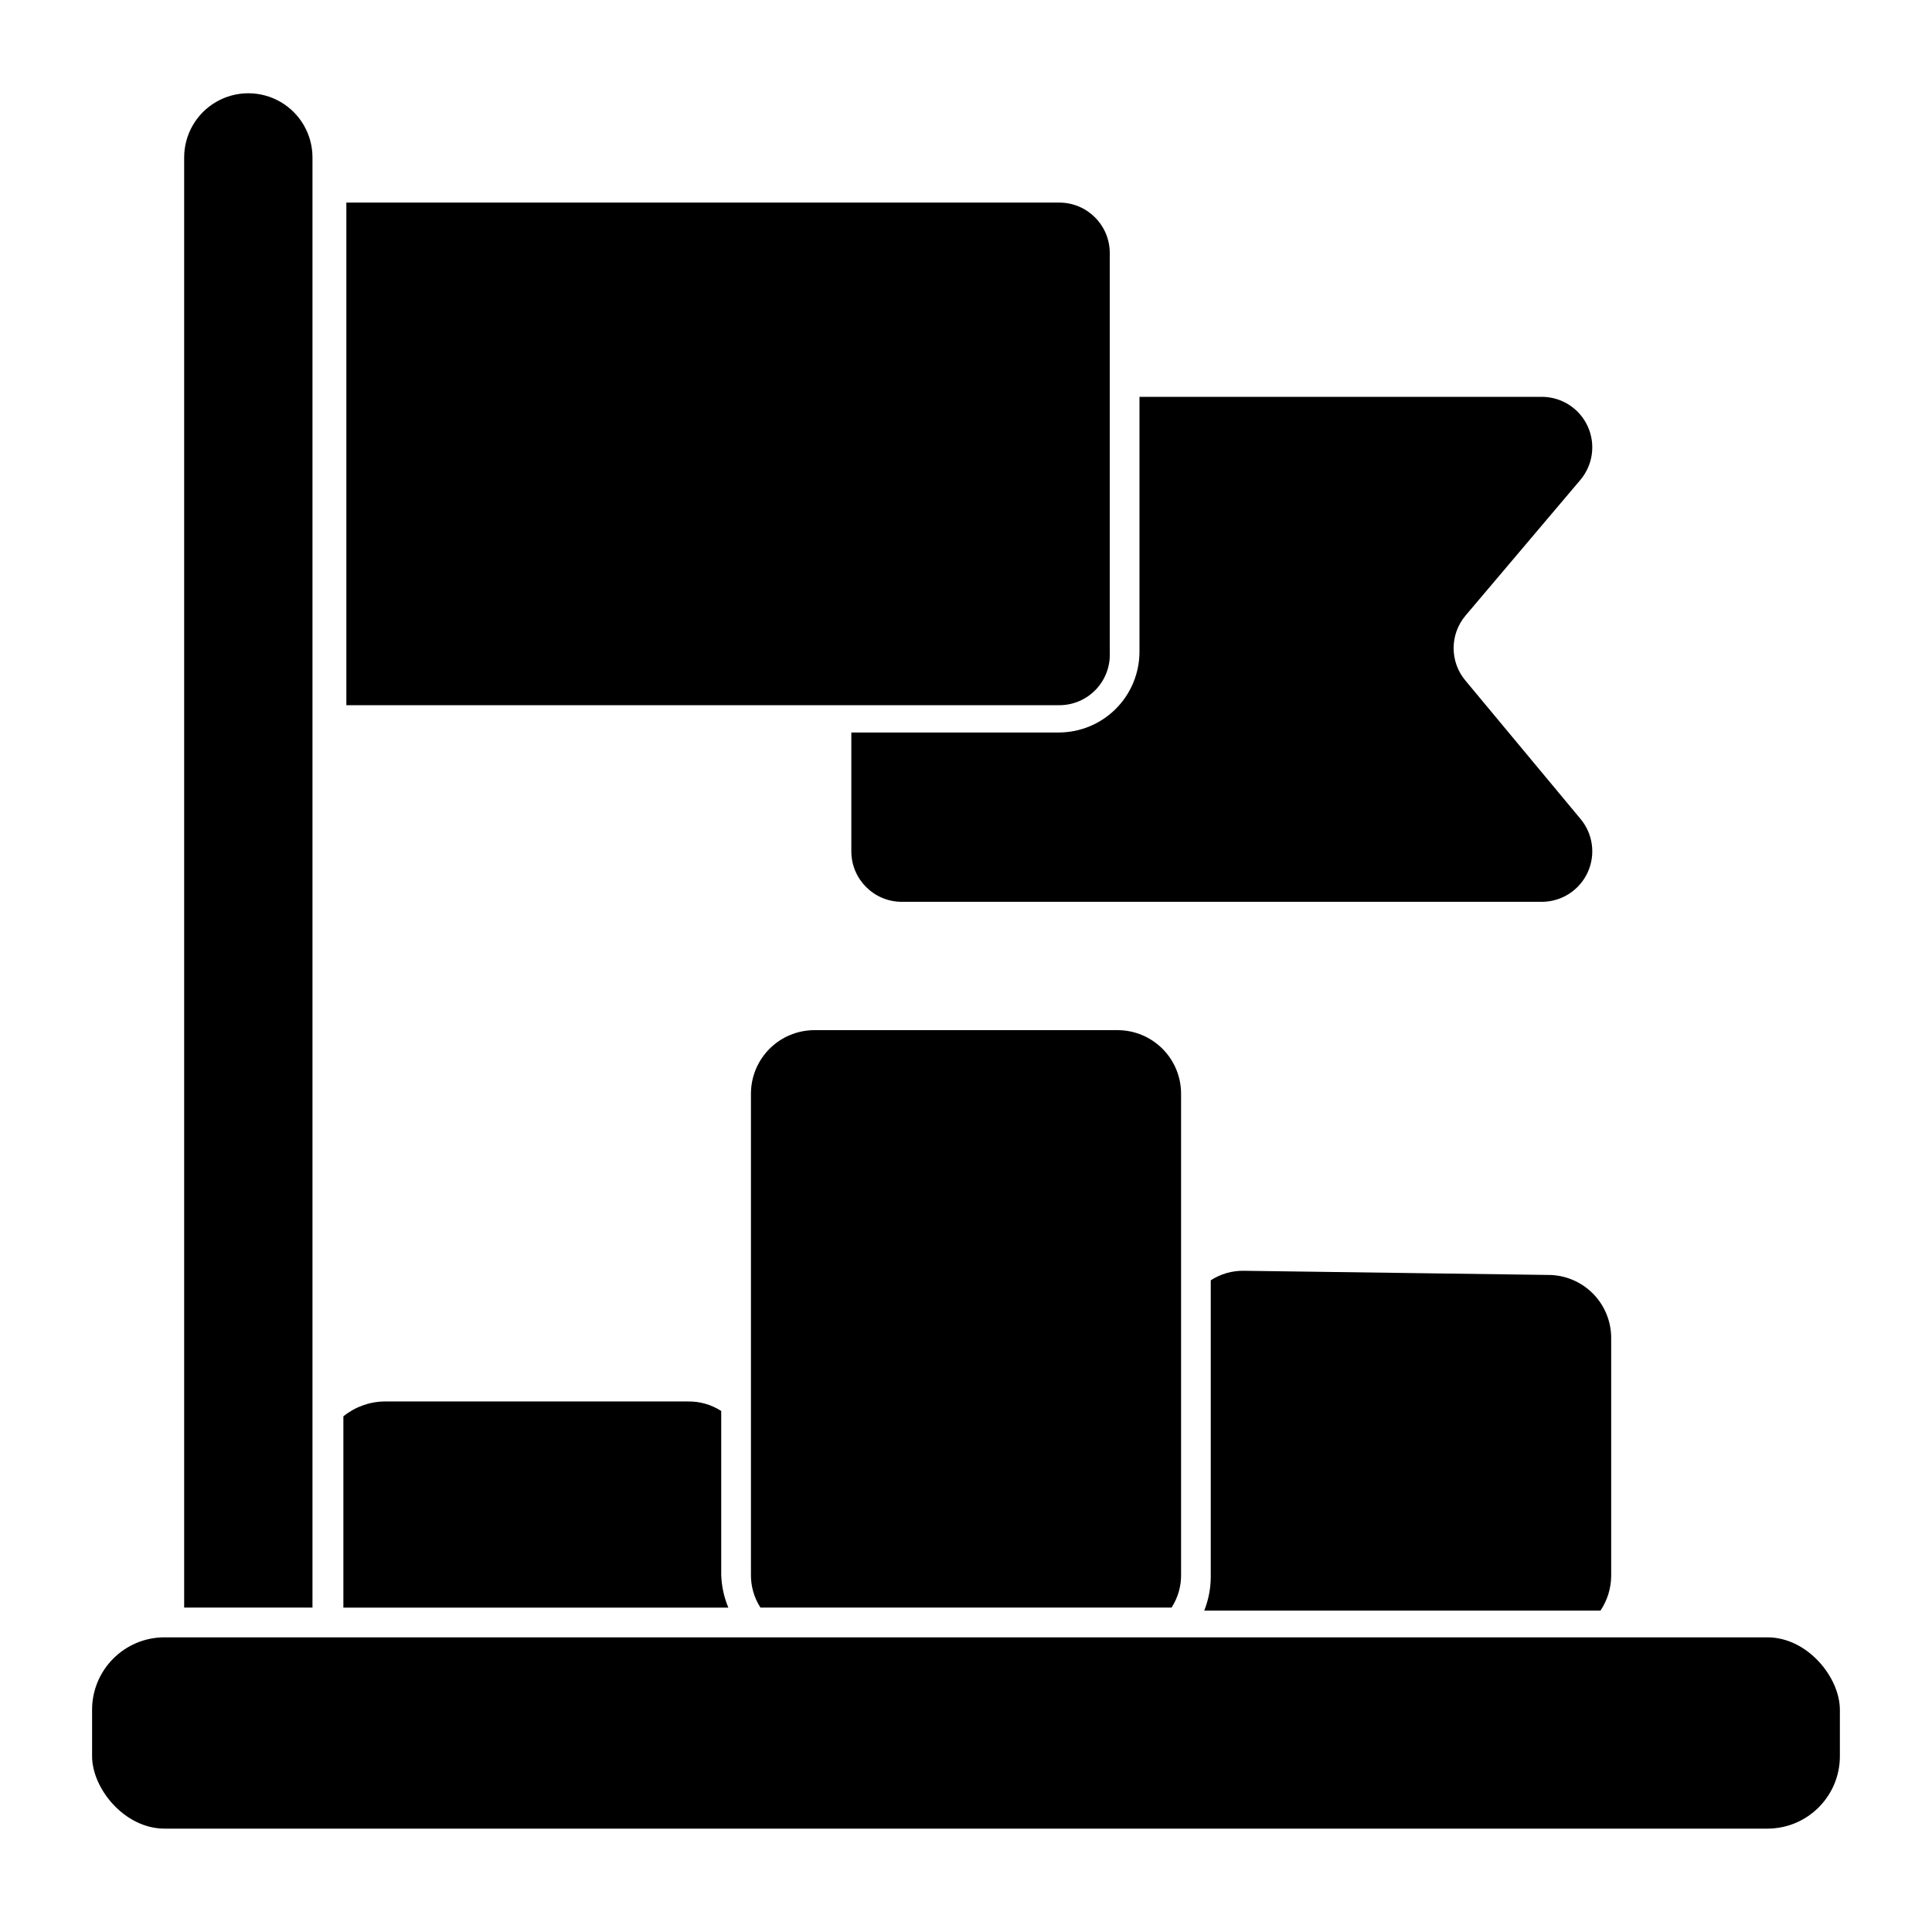 <?xml version="1.0" encoding="UTF-8"?>
<!-- The Best Svg Icon site in the world: iconSvg.co, Visit us! https://iconsvg.co -->
<svg fill="#000000" width="800px" height="800px" version="1.1" viewBox="144 144 512 512" xmlns="http://www.w3.org/2000/svg">
 <g>
  <path d="m438.1 316.87v-105.8c0-7.391-5.988-13.383-13.383-13.383h-188.93v133.2h188.93c3.664 0.004 7.164-1.492 9.695-4.141 2.527-2.648 3.859-6.215 3.688-9.871z"/>
  <path d="m369.61 338.12v31.488c0 7.391 5.992 13.383 13.383 13.383h169.72c5.191-0.051 9.887-3.098 12.047-7.82 2.156-4.719 1.391-10.266-1.969-14.223l-30.387-36.527c-4.238-4.992-4.238-12.324 0-17.316l30.387-35.895v-0.004c3.359-3.957 4.125-9.5 1.969-14.223-2.16-4.723-6.856-7.769-12.047-7.816h-106.74v67.699c-0.043 5.625-2.297 11.004-6.273 14.984-3.977 3.977-9.359 6.227-14.984 6.269z"/>
  <path d="m226.81 338.12v-152.4c0-6.074-3.238-11.688-8.5-14.727-5.262-3.035-11.742-3.035-17.004 0-5.262 3.039-8.5 8.652-8.5 14.727v384.31h34.004z"/>
  <path d="m473.68 480.77c-3.121-0.055-6.191 0.824-8.816 2.519v78.719c-0.027 3.023-0.613 6.012-1.73 8.816h105.01c1.844-2.746 2.832-5.981 2.836-9.289v-62.977c0-4.453-1.781-8.723-4.945-11.855-3.164-3.133-7.449-4.875-11.902-4.832z"/>
  <path d="m359.7 417c-4.441 0.039-8.688 1.832-11.812 4.988-3.125 3.152-4.879 7.414-4.879 11.855v127.37c-0.051 3.121 0.824 6.191 2.519 8.816h108.95c1.695-2.625 2.574-5.695 2.519-8.816v-127.37c0-4.441-1.754-8.703-4.879-11.855-3.125-3.156-7.371-4.949-11.809-4.988z"/>
  <path d="m335.13 561.22v-43.297c-2.625-1.695-5.691-2.574-8.816-2.519h-80.453c-3.961 0.055-7.785 1.441-10.863 3.938v50.695h102.02c-1.172-2.797-1.812-5.785-1.891-8.816z"/>
  <path d="m187.61 577.91h424.77c10.609 0 19.207 10.609 19.207 19.207v12.281c0 10.609-8.598 19.207-19.207 19.207h-424.77c-10.609 0-19.207-10.609-19.207-19.207v-12.281c0-10.609 8.598-19.207 19.207-19.207z"/>
 </g>
</svg>